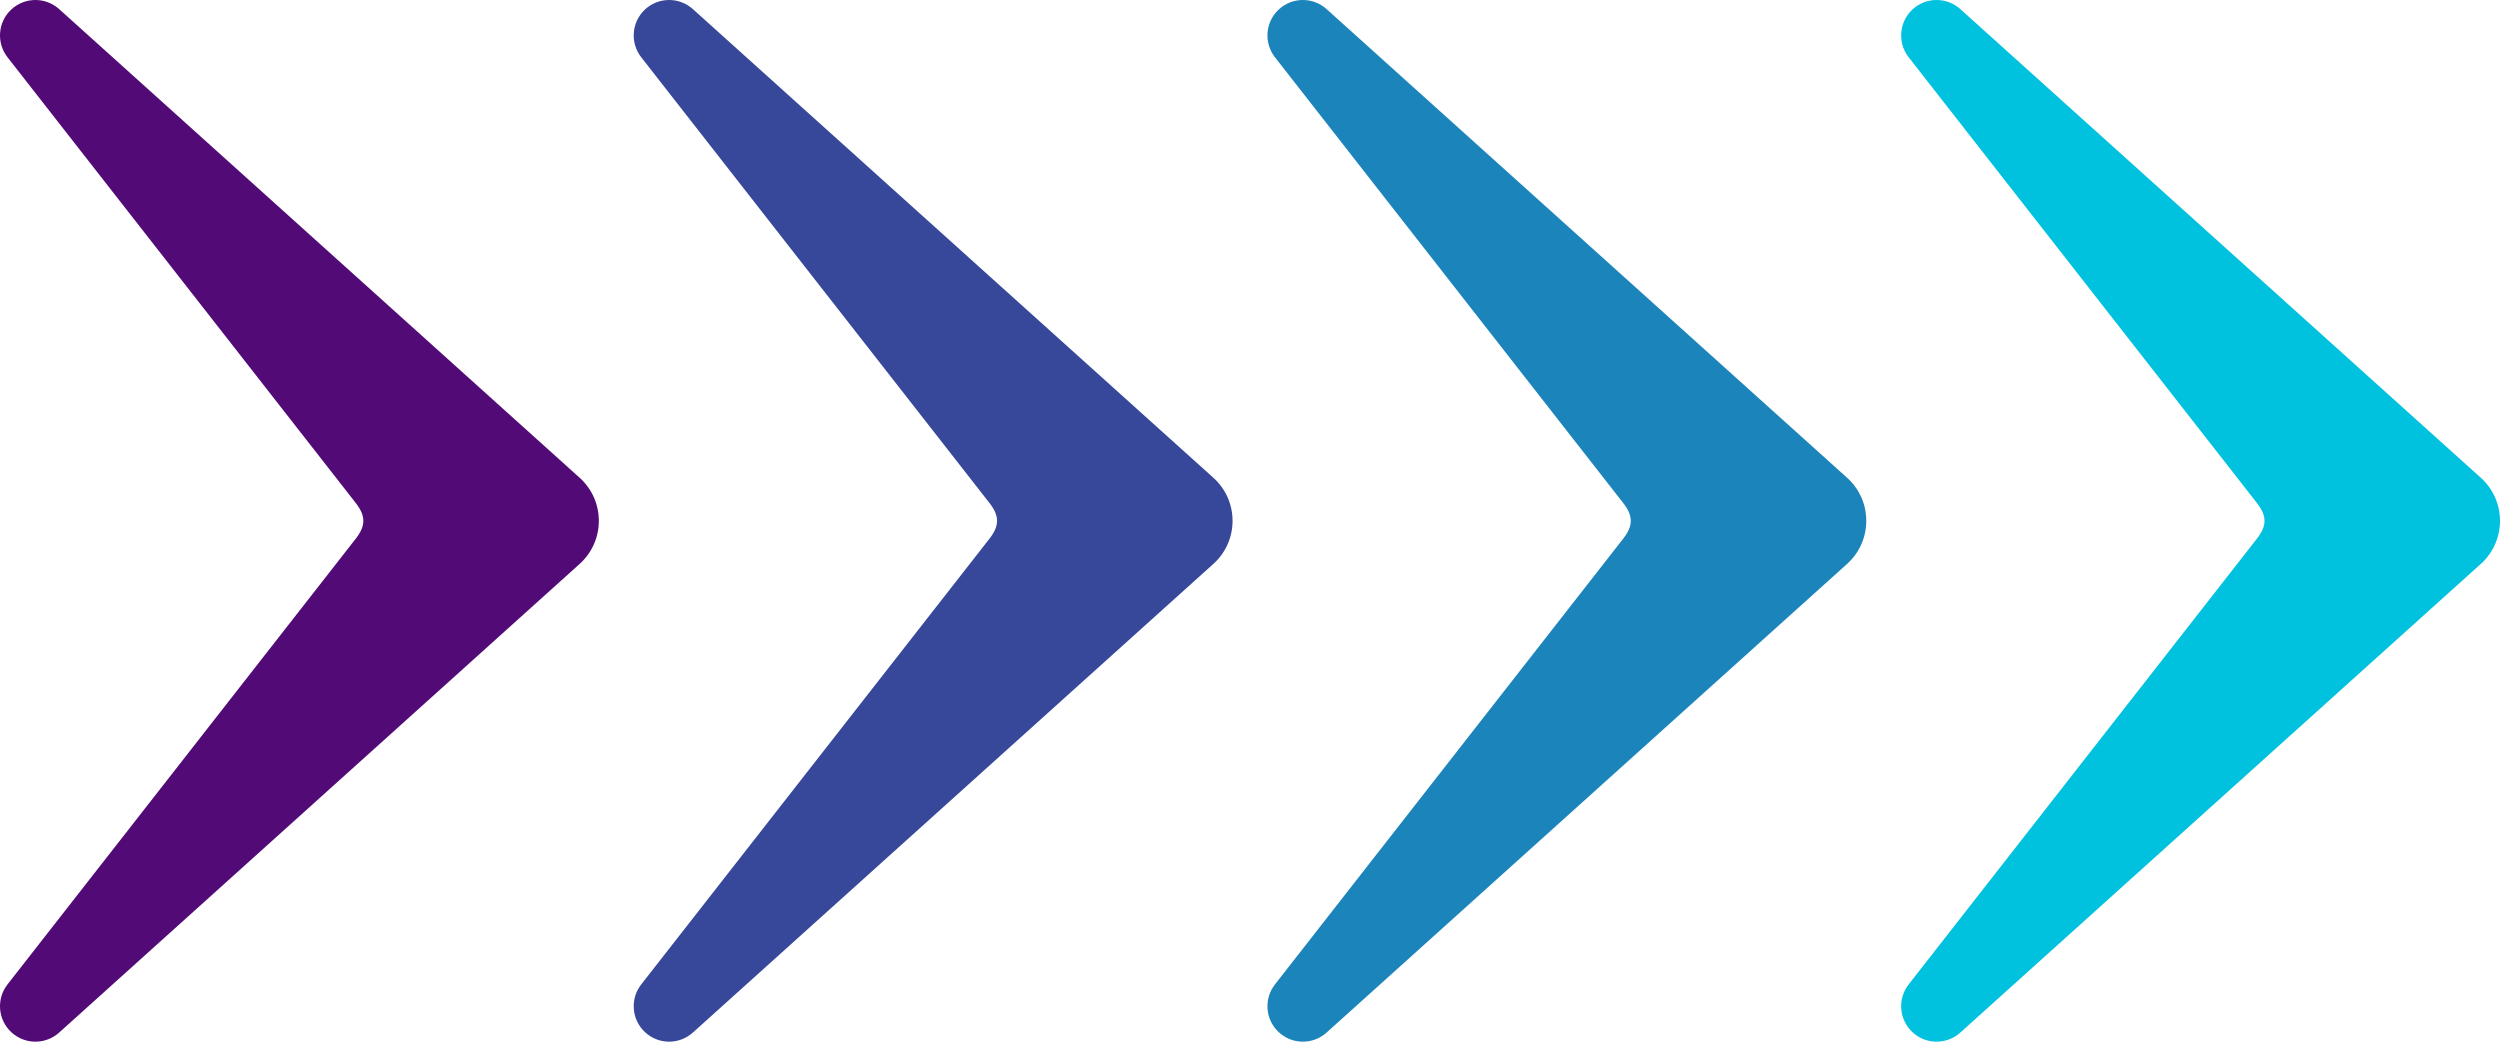 <?xml version="1.0" encoding="utf-8"?>
<!-- Generator: Adobe Illustrator 16.0.4, SVG Export Plug-In . SVG Version: 6.00 Build 0)  -->
<!DOCTYPE svg PUBLIC "-//W3C//DTD SVG 1.1//EN" "http://www.w3.org/Graphics/SVG/1.1/DTD/svg11.dtd">
<svg version="1.1" id="Layer_1" xmlns="http://www.w3.org/2000/svg" xmlns:xlink="http://www.w3.org/1999/xlink" x="0px" y="0px"
	 width="1360.629px" height="566.93px" viewBox="0 839.832 1360.629 566.93" enable-background="new 0 839.832 1360.629 566.93"
	 xml:space="preserve">
<g>
	<path fill="#520A76" d="M193.629,1133c-63.181,80.871-126.359,161.735-189.537,242.594c-6.161,7.892-5.269,19.17,2.043,25.987
		c7.312,6.827,18.63,6.913,26.062,0.22c94.431-85.02,188.861-170.036,283.29-255.066c13.911-12.528,13.911-34.346,0-46.873
		c-94.429-85.029-188.86-170.051-283.291-255.069c-7.433-6.692-18.749-6.604-26.062,0.217c-7.312,6.823-8.204,18.101-2.043,25.989
		c63.175,80.859,126.356,161.729,189.537,242.595C199.122,1120.625,199.122,1125.971,193.629,1133z"/>
	<path fill="#374799" d="M538.531,1133c-63.18,80.871-126.359,161.735-189.537,242.594c-6.161,7.892-5.269,19.17,2.042,25.987
		c7.312,6.827,18.63,6.913,26.062,0.22c94.431-85.02,188.861-170.036,283.29-255.066c13.912-12.528,13.912-34.346,0-46.873
		c-94.428-85.029-188.86-170.051-283.291-255.069c-7.433-6.692-18.75-6.604-26.062,0.217c-7.312,6.823-8.204,18.101-2.043,25.989
		c63.174,80.859,126.356,161.729,189.537,242.595C544.024,1120.625,544.024,1125.971,538.531,1133z"/>
	<path fill="#1B84BB" d="M883.435,1133c-63.181,80.871-126.359,161.735-189.536,242.594c-6.162,7.892-5.27,19.17,2.042,25.987
		c7.312,6.827,18.63,6.913,26.062,0.22c94.431-85.02,188.86-170.036,283.29-255.066c13.912-12.528,13.912-34.346,0-46.873
		c-94.428-85.029-188.86-170.051-283.291-255.069c-7.432-6.692-18.749-6.604-26.062,0.217c-7.312,6.823-8.204,18.101-2.043,25.989
		c63.175,80.859,126.356,161.729,189.537,242.595C888.928,1120.625,888.928,1125.971,883.435,1133z"/>
	<path fill="#00C1DE" d="M1228.338,1133c-63.181,80.871-126.36,161.735-189.537,242.594c-6.161,7.892-5.27,19.17,2.043,25.987
		c7.312,6.827,18.63,6.913,26.062,0.22c94.431-85.02,188.86-170.036,283.289-255.066c13.912-12.528,13.912-34.346,0-46.873
		c-94.428-85.029-188.859-170.051-283.29-255.069c-7.433-6.692-18.749-6.604-26.062,0.217c-7.312,6.823-8.204,18.101-2.043,25.989
		c63.175,80.859,126.356,161.729,189.537,242.595C1233.831,1120.625,1233.831,1125.971,1228.338,1133z"/>
</g>
</svg>
